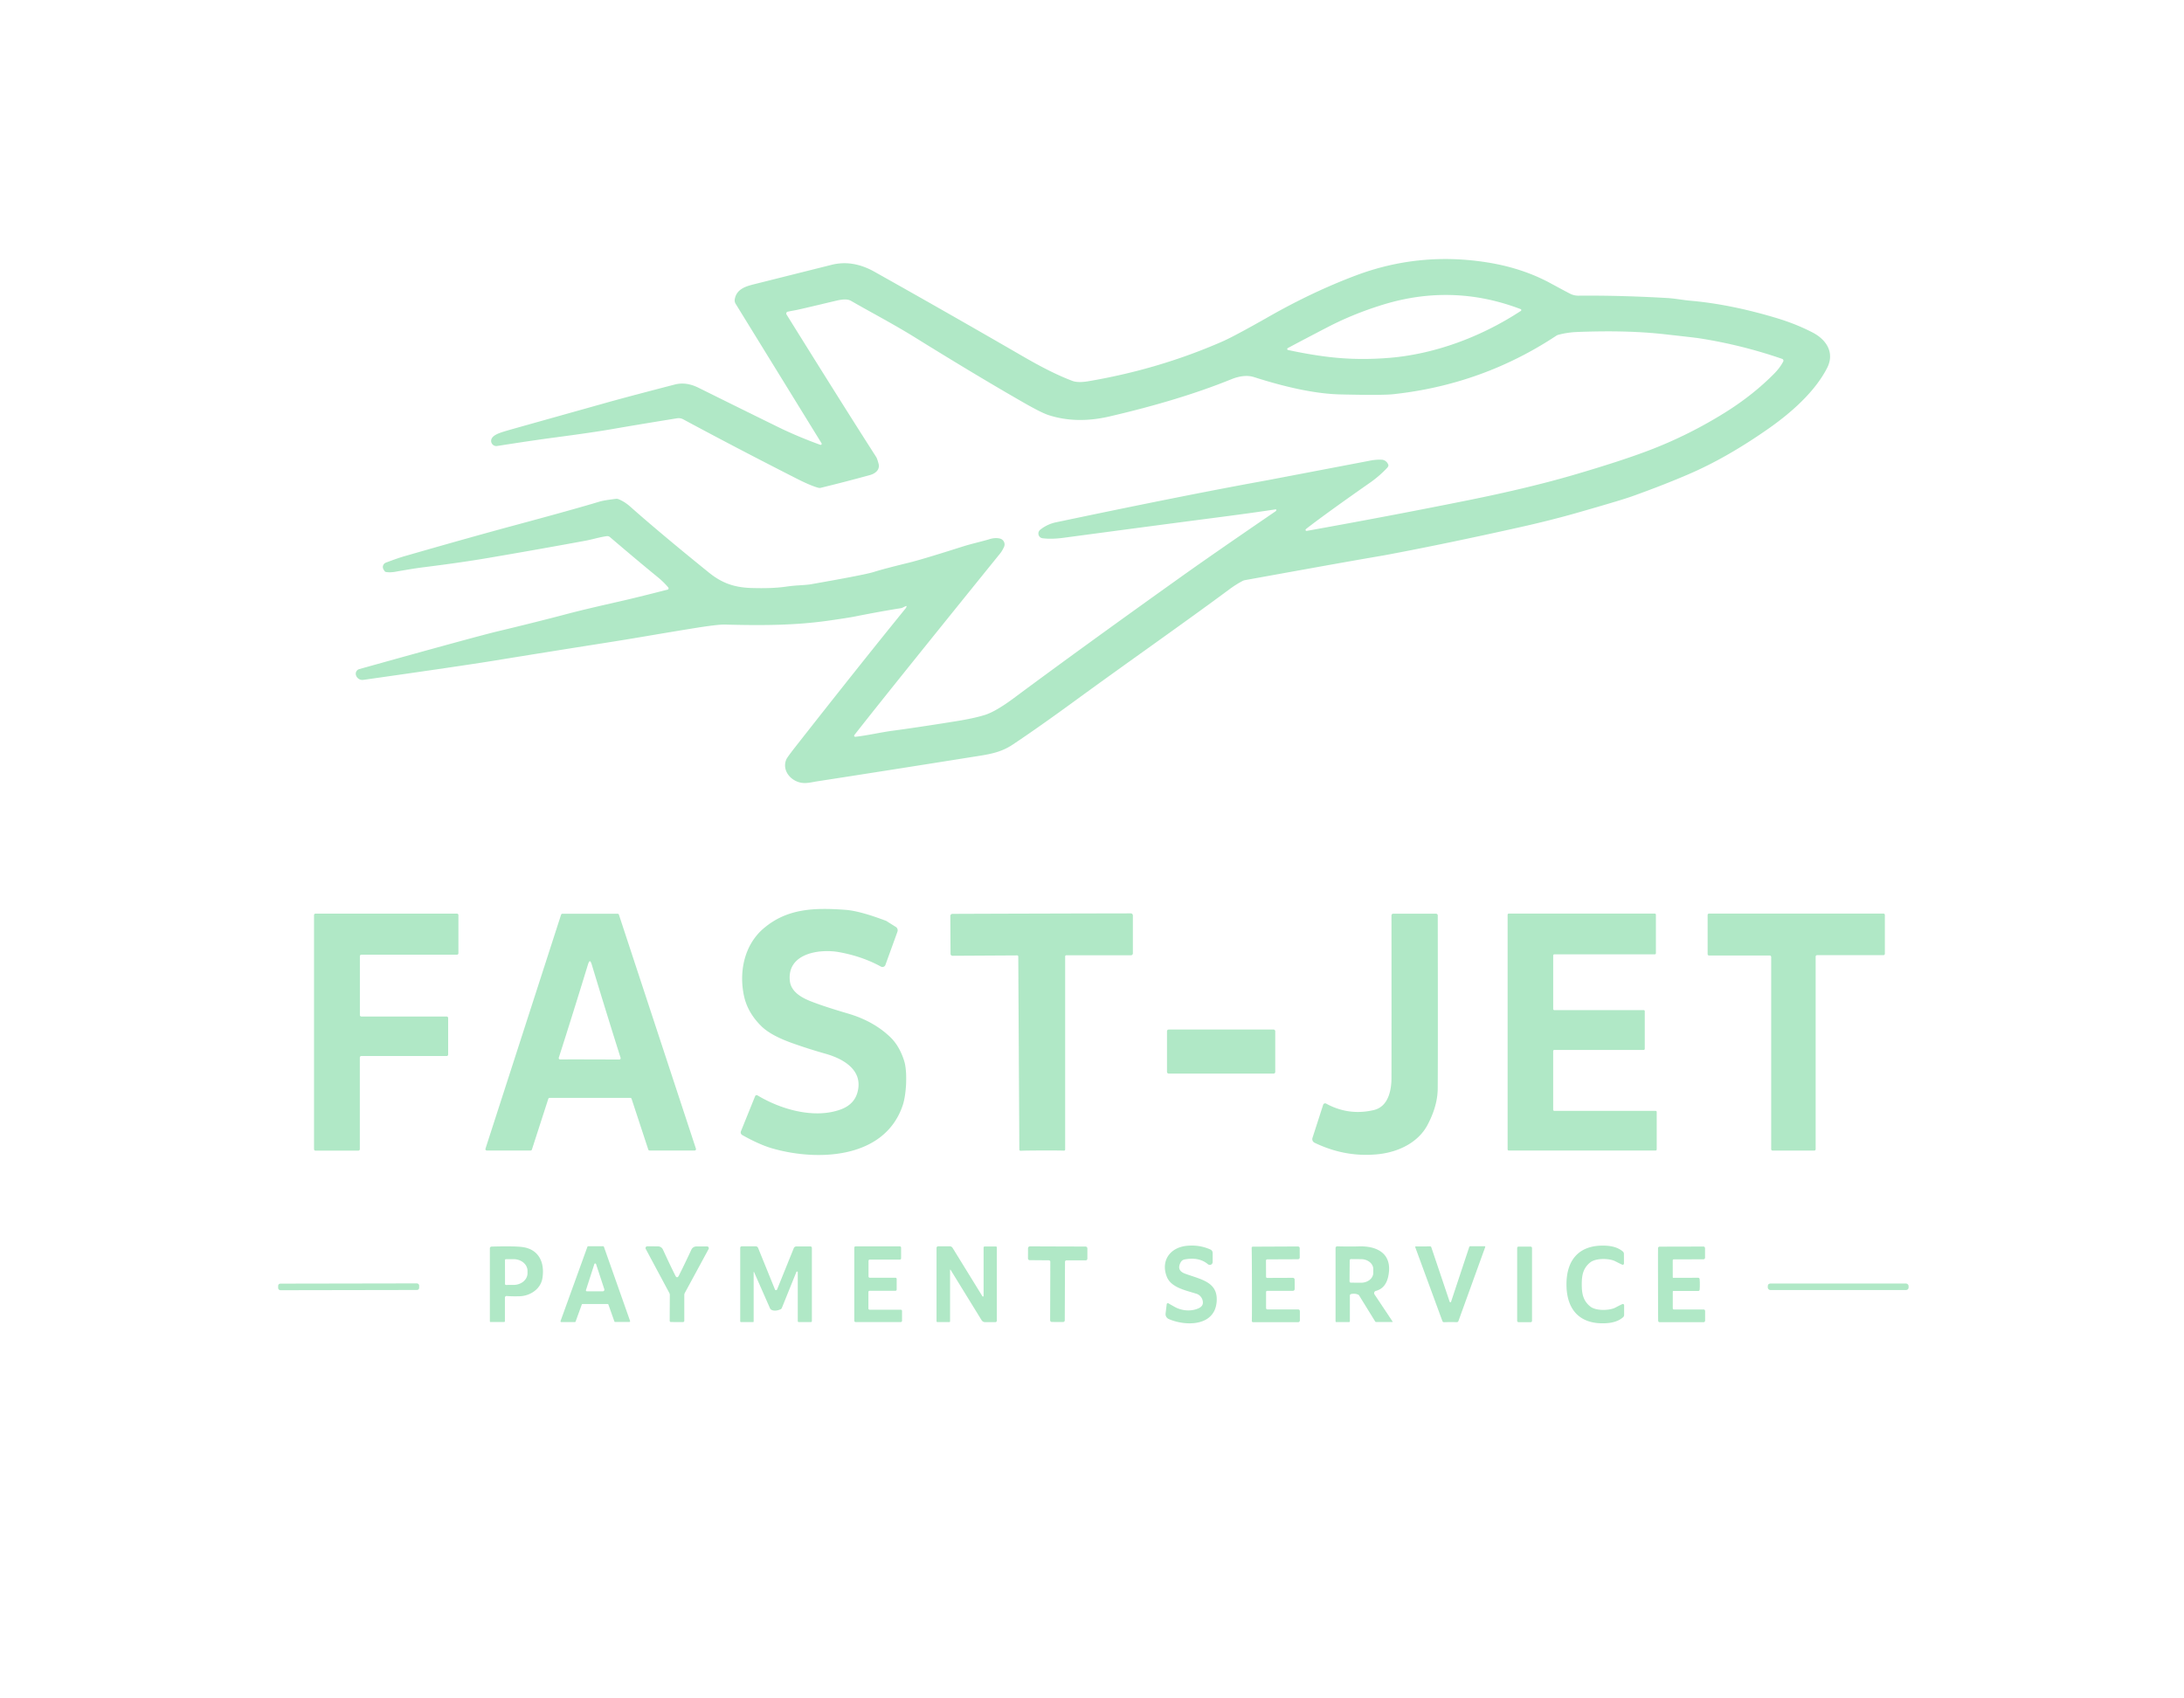 <?xml version="1.0" encoding="UTF-8" standalone="no"?>
<svg xmlns="http://www.w3.org/2000/svg" version="1.0" width="72" height="56" viewBox="0 0 651 650">
<path fill="#afe7c5" fill-opacity="0.992" d="
  M 396.02 195.34
  A 0.28 0.28 0.0 0 0 395.73 194.94
  Q 388.51 196.07 374.24 197.93
  Q 347.59 201.40 314.62 205.82
  Q 310.07 206.43 306.59 206.00
  A 1.84 1.83 -60.6 0 1 305.68 202.74
  Q 308.39 200.59 311.74 199.89
  Q 361.19 189.49 390.77 184.13
  Q 392.33 183.84 392.78 183.76
  Q 430.95 176.49 431.72 176.33
  Q 434.09 175.84 436.35 175.94
  A 2.94 2.77 80.6 0 1 438.88 177.87
  Q 439.07 178.39 438.37 179.13
  Q 435.41 182.26 431.93 184.70
  Q 415.48 196.20 407.70 202.21
  Q 407.33 202.50 407.26 202.62
  A 0.39 0.39 0.0 0 0 407.67 203.18
  Q 440.08 197.37 469.63 191.41
  Q 492.82 186.73 510.00 181.70
  Q 528.74 176.21 539.56 172.01
  Q 553.94 166.44 567.38 158.11
  Q 578.30 151.34 586.51 143.02
  Q 588.80 140.70 590.00 138.36
  A 0.72 0.71 23.2 0 0 589.59 137.35
  Q 573.89 131.93 557.56 129.42
  Q 556.10 129.20 544.53 127.91
  C 533.34 126.66 521.88 126.65 511.26 127.05
  Q 507.51 127.19 504.01 128.12
  A 3.04 3.01 -69.0 0 0 503.08 128.54
  Q 474.84 147.19 440.75 150.87
  Q 436.46 151.33 420.51 150.95
  Q 407.21 150.64 387.53 144.33
  Q 383.79 143.13 378.71 145.19
  Q 359.05 153.16 332.15 159.39
  Q 319.58 162.31 308.92 158.88
  Q 306.17 157.99 299.42 154.13
  Q 281.29 143.75 257.57 129.02
  C 249.46 123.98 239.88 118.97 233.36 115.18
  C 231.57 114.13 229.02 114.75 226.70 115.30
  Q 213.44 118.47 212.11 118.70
  Q 210.51 118.99 209.08 119.28
  A 0.72 0.72 0.0 0 0 208.61 120.36
  Q 230.61 155.72 242.92 174.90
  Q 243.29 175.47 243.83 177.46
  C 244.45 179.74 242.63 181.23 240.57 181.80
  Q 231.65 184.26 221.74 186.69
  A 2.01 1.97 45.6 0 1 220.74 186.67
  Q 217.80 185.86 212.89 183.37
  Q 190.26 171.89 169.11 160.50
  A 3.78 3.78 0.0 0 0 166.69 160.09
  Q 150.38 162.73 142.36 164.14
  Q 134.66 165.49 120.10 167.41
  Q 111.75 168.51 97.86 170.69
  A 1.98 1.98 0.0 0 1 95.78 167.86
  C 96.66 166.09 99.95 165.33 102.89 164.45
  Q 103.36 164.31 139.58 154.15
  Q 147.81 151.84 165.87 147.16
  Q 170.18 146.04 174.91 148.39
  Q 190.13 155.94 205.15 163.32
  Q 212.66 167.01 221.53 170.24
  A 0.41 0.41 0.0 0 0 222.01 169.64
  L 189.13 116.26
  A 2.49 2.47 34.3 0 1 188.80 114.54
  C 189.46 110.73 192.77 109.64 196.17 108.79
  Q 210.91 105.10 225.87 101.35
  Q 233.94 99.33 242.25 104.00
  Q 270.53 119.86 299.16 136.44
  C 304.77 139.68 311.42 143.29 317.96 145.76
  Q 320.11 146.58 324.01 145.92
  Q 351.01 141.36 375.27 130.75
  Q 379.99 128.69 393.34 121.09
  Q 409.90 111.67 426.36 105.46
  Q 450.96 96.19 477.25 100.51
  Q 490.37 102.67 500.91 108.38
  Q 507.52 111.96 508.59 112.48
  A 6.95 6.92 -32.3 0 0 511.63 113.16
  Q 527.30 113.01 545.34 114.04
  C 548.74 114.23 551.22 114.80 554.49 115.09
  Q 569.78 116.44 587.13 121.63
  Q 594.84 123.93 601.26 127.26
  C 606.49 129.97 609.79 134.97 606.79 140.83
  C 602.05 150.10 592.77 158.16 584.32 164.07
  Q 568.93 174.84 554.99 180.97
  Q 545.26 185.25 532.22 189.93
  Q 527.93 191.46 510.66 196.39
  Q 500.78 199.20 488.86 201.86
  Q 461.16 208.04 439.28 212.16
  Q 437.70 212.46 436.54 212.66
  Q 429.01 213.95 421.28 215.32
  Q 409.54 217.41 384.04 222.03
  A 3.26 3.22 -63.8 0 0 383.09 222.36
  Q 380.64 223.64 378.20 225.44
  C 361.35 237.95 337.83 254.43 319.75 267.64
  Q 305.13 278.34 295.05 285.04
  C 291.44 287.44 287.70 288.42 283.02 289.17
  Q 244.04 295.38 220.32 299.03
  C 218.02 299.39 215.91 300.04 213.61 299.43
  C 209.70 298.39 206.87 294.50 208.54 290.61
  Q 208.90 289.78 212.63 285.03
  Q 237.05 253.91 254.17 232.85
  A 0.69 0.23 -58.3 0 0 254.39 231.93
  C 253.71 232.15 253.04 232.65 252.44 232.75
  Q 244.73 233.96 234.54 235.99
  Q 232.49 236.40 225.09 237.47
  C 212.59 239.28 200.31 239.45 185.01 239.03
  Q 182.28 238.96 172.99 240.46
  Q 164.66 241.81 155.03 243.45
  Q 146.92 244.83 138.77 246.11
  Q 117.96 249.38 96.73 252.84
  Q 84.46 254.84 46.67 260.20
  A 2.56 2.56 0.0 0 1 43.94 258.63
  L 43.91 258.55
  A 1.85 1.85 0.0 0 1 45.13 256.07
  Q 90.11 243.52 98.12 241.61
  Q 113.09 238.03 125.25 234.81
  Q 131.41 233.19 144.19 230.30
  Q 151.49 228.65 163.11 225.65
  A 0.50 0.50 0.0 0 0 163.37 224.85
  Q 161.70 222.82 159.23 220.80
  Q 152.17 215.05 141.06 205.57
  A 1.62 1.61 -28.6 0 0 139.79 205.20
  C 137.15 205.56 134.31 206.45 131.77 206.92
  Q 114.13 210.18 94.54 213.52
  Q 84.33 215.27 69.77 217.09
  Q 65.91 217.57 58.98 218.81
  Q 57.04 219.16 55.42 218.93
  A 0.97 0.93 77.4 0 1 54.74 218.48
  L 54.41 217.95
  A 1.80 1.80 0.0 0 1 55.32 215.32
  Q 59.99 213.56 62.34 212.89
  Q 88.04 205.50 104.29 201.12
  Q 127.99 194.74 137.00 191.99
  Q 138.71 191.47 143.28 190.92
  A 2.26 2.25 -37.3 0 1 144.40 191.07
  Q 146.71 192.04 148.78 193.87
  Q 160.37 204.15 178.88 219.11
  C 183.91 223.18 188.60 224.83 195.21 225.04
  Q 203.00 225.28 208.12 224.56
  Q 210.89 224.17 212.92 224.05
  Q 216.69 223.82 217.66 223.65
  Q 238.59 219.99 241.98 218.91
  Q 245.82 217.69 255.38 215.36
  Q 260.40 214.14 275.80 209.24
  C 279.44 208.08 283.02 207.33 286.31 206.34
  Q 288.54 205.66 290.32 206.13
  A 2.31 2.31 0.0 0 1 291.83 209.34
  Q 291.10 210.90 290.33 211.84
  Q 251.28 260.13 237.76 277.26
  Q 234.94 280.83 234.57 281.32
  A 0.42 0.41 15.2 0 0 234.95 281.98
  C 239.67 281.46 244.74 280.25 249.22 279.66
  Q 258.12 278.48 273.26 276.06
  Q 280.27 274.94 284.45 273.64
  Q 288.61 272.35 295.50 267.24
  Q 321.78 247.72 359.54 220.79
  Q 371.50 212.25 395.57 195.80
  Q 395.90 195.58 396.02 195.34
  Z
  M 400.50 133.95
  Q 410.60 136.12 418.74 136.89
  Q 428.65 137.84 439.35 136.95
  C 457.02 135.48 474.71 128.75 489.60 118.99
  A 0.39 0.39 0.0 0 0 489.52 118.30
  Q 463.55 108.40 436.84 116.60
  Q 425.59 120.06 415.67 125.20
  Q 406.29 130.07 400.40 133.23
  A 0.39 0.39 0.0 0 0 400.50 133.95
  Z"
/>
<path fill="#afe7c5" fill-opacity="0.992" d="
  M 197.49 419.21
  C 206.43 424.61 219.14 428.25 229.18 424.67
  Q 234.48 422.78 235.76 418.04
  C 238.06 409.57 230.39 405.25 223.69 403.33
  Q 216.88 401.40 210.76 399.21
  Q 202.56 396.28 198.97 392.73
  Q 193.65 387.49 192.30 381.00
  C 190.36 371.70 192.51 361.52 199.93 355.24
  C 208.96 347.60 219.42 347.35 231.18 348.21
  Q 236.70 348.62 246.70 352.42
  A 0.37 0.27 -9.2 0 1 246.82 352.48
  L 250.43 354.75
  A 1.54 1.53 -63.9 0 1 251.05 356.58
  L 246.45 369.29
  A 1.20 1.20 0.0 0 1 244.75 369.94
  Q 237.55 365.99 228.71 364.40
  C 221.01 363.02 208.68 364.95 209.89 375.48
  C 210.33 379.38 214.01 381.64 217.46 383.04
  Q 222.54 385.09 232.13 387.90
  Q 241.86 390.76 248.25 396.86
  Q 251.82 400.27 253.64 406.07
  C 254.92 410.16 254.50 418.76 253.09 422.96
  C 246.16 443.70 220.21 444.47 203.02 439.47
  Q 198.20 438.06 191.67 434.40
  A 1.16 1.15 25.7 0 1 191.16 432.96
  L 196.60 419.51
  A 0.62 0.61 -63.5 0 1 197.49 419.21
  Z"
/>
<path fill="#afe7c5" fill-opacity="0.992" d="
  M 79.13 389.61
  L 79.13 403.59
  A 0.57 0.57 0.0 0 1 78.56 404.16
  L 45.90 404.16
  A 0.57 0.57 0.0 0 0 45.33 404.73
  L 45.33 439.80
  A 0.57 0.57 0.0 0 1 44.76 440.37
  L 28.38 440.37
  A 0.57 0.57 0.0 0 1 27.81 439.80
  L 27.81 350.23
  A 0.57 0.57 0.0 0 1 28.38 349.66
  L 82.49 349.66
  A 0.57 0.57 0.0 0 1 83.06 350.23
  L 83.06 364.81
  A 0.57 0.57 0.0 0 1 82.49 365.38
  L 45.92 365.38
  A 0.57 0.57 0.0 0 0 45.35 365.95
  L 45.35 388.47
  A 0.57 0.57 0.0 0 0 45.92 389.04
  L 78.56 389.04
  A 0.57 0.57 0.0 0 1 79.13 389.61
  Z"
/>
<path fill="#afe7c5" fill-opacity="0.992" d="
  M 306.21 349.64
  Q 322.33 349.59 340.32 349.56
  A 0.81 0.81 0.0 0 1 341.14 350.37
  L 341.14 364.87
  A 0.74 0.73 -0.0 0 1 340.40 365.60
  L 315.65 365.60
  A 0.42 0.42 0.0 0 0 315.23 366.02
  L 315.23 439.92
  A 0.46 0.45 1.6 0 1 314.75 440.37
  Q 313.13 440.28 306.46 440.30
  Q 299.80 440.32 298.18 440.42
  A 0.46 0.45 -2.0 0 1 297.70 439.97
  L 297.29 366.07
  A 0.42 0.42 0.0 0 0 296.87 365.65
  L 272.12 365.79
  A 0.74 0.73 -0.3 0 1 271.37 365.06
  L 271.29 350.56
  A 0.81 0.81 0.0 0 1 272.11 349.75
  Q 290.10 349.68 306.21 349.64
  Z"
/>
<path fill="#afe7c5" fill-opacity="0.992" d="
  M 541.59 425.57
  L 541.59 439.89
  A 0.43 0.43 0.0 0 1 541.16 440.32
  L 484.97 440.32
  A 0.43 0.43 0.0 0 1 484.54 439.89
  L 484.54 350.08
  A 0.43 0.43 0.0 0 1 484.97 349.65
  L 540.85 349.65
  A 0.43 0.43 0.0 0 1 541.28 350.08
  L 541.28 364.81
  A 0.43 0.43 0.0 0 1 540.85 365.24
  L 502.41 365.24
  A 0.43 0.43 0.0 0 0 501.98 365.67
  L 501.98 386.15
  A 0.43 0.43 0.0 0 0 502.41 386.58
  L 536.59 386.58
  A 0.43 0.43 0.0 0 1 537.02 387.01
  L 537.02 401.40
  A 0.43 0.43 0.0 0 1 536.59 401.83
  L 502.40 401.83
  A 0.43 0.43 0.0 0 0 501.97 402.26
  L 501.97 424.71
  A 0.43 0.43 0.0 0 0 502.40 425.14
  L 541.16 425.14
  A 0.43 0.43 0.0 0 1 541.59 425.57
  Z"
/>
<path fill="#afe7c5" fill-opacity="0.992" d="
  M 584.85 365.69
  L 561.61 365.69
  A 0.54 0.54 0.0 0 1 561.07 365.15
  L 561.07 350.18
  A 0.54 0.54 0.0 0 1 561.61 349.64
  L 628.35 349.64
  A 0.54 0.54 0.0 0 1 628.89 350.18
  L 628.89 365.01
  A 0.54 0.54 0.0 0 1 628.35 365.55
  L 602.95 365.55
  A 0.54 0.54 0.0 0 0 602.41 366.09
  L 602.41 439.81
  A 0.54 0.54 0.0 0 1 601.87 440.35
  L 585.93 440.35
  A 0.54 0.54 0.0 0 1 585.39 439.81
  L 585.39 366.23
  A 0.54 0.54 0.0 0 0 584.85 365.69
  Z"
/>
<path fill="#afe7c5" fill-opacity="0.992" d="
  M 122.85 349.70
  L 143.97 349.70
  A 0.53 0.53 0.0 0 1 144.47 350.06
  L 173.94 439.62
  A 0.53 0.53 0.0 0 1 173.44 440.32
  L 156.21 440.32
  A 0.53 0.53 0.0 0 1 155.71 439.96
  L 149.32 420.53
  A 0.53 0.53 0.0 0 0 148.82 420.17
  L 117.96 420.17
  A 0.53 0.53 0.0 0 0 117.45 420.54
  L 111.18 439.95
  A 0.53 0.53 0.0 0 1 110.67 440.32
  L 93.92 440.32
  A 0.53 0.53 0.0 0 1 93.41 439.63
  L 122.34 350.07
  A 0.53 0.53 0.0 0 1 122.85 349.70
  Z
  M 133.29 405.46
  Q 137.77 405.47 144.61 405.50
  A 0.52 0.51 -8.6 0 0 145.11 404.83
  Q 139.84 388.18 134.11 369.23
  Q 133.70 367.87 133.36 367.87
  Q 133.02 367.87 132.60 369.23
  Q 126.80 388.16 121.47 404.79
  A 0.52 0.51 8.8 0 0 121.97 405.46
  Q 128.81 405.45 133.29 405.46
  Z"
/>
<path fill="#afe7c5" fill-opacity="0.992" d="
  M 409.87 435.48
  L 413.96 422.80
  A 0.78 0.78 0.0 0 1 415.07 422.36
  Q 423.72 427.09 433.32 424.84
  C 438.94 423.51 440.09 417.21 440.10 412.47
  Q 440.13 394.03 440.10 350.34
  A 0.65 0.64 90.0 0 1 440.74 349.69
  L 457.14 349.69
  A 0.68 0.67 90.0 0 1 457.81 350.37
  Q 457.89 411.36 457.78 416.99
  Q 457.65 423.46 453.85 430.60
  C 450.29 437.26 442.76 440.96 434.86 441.75
  Q 422.40 443.01 410.66 437.34
  A 1.54 1.53 22.2 0 1 409.87 435.48
  Z"
/>
<rect fill="#afe7c5" fill-opacity="0.992" x="354.20" y="394.01" width="41.42" height="16.88" rx="0.62"/>
<path fill="#afe7c5" fill-opacity="0.992" d="
  M 354.86 498.88
  Q 354.92 498.93 357.20 500.20
  C 360.04 501.76 363.53 501.93 366.23 500.73
  Q 368.05 499.92 367.93 498.31
  A 3.64 3.54 -83.8 0 0 365.46 495.14
  C 361.08 493.75 355.64 492.74 354.06 488.46
  C 351.83 482.48 355.33 477.54 361.54 476.82
  Q 366.45 476.26 370.82 478.21
  A 1.45 1.44 -78.1 0 1 371.67 479.53
  L 371.67 483.01
  A 1.10 1.10 0.0 0 1 369.86 483.84
  Q 366.49 480.98 360.96 482.00
  Q 359.88 482.20 359.34 483.28
  Q 357.85 486.24 361.09 487.44
  C 367.32 489.74 373.84 490.59 373.19 498.28
  C 372.39 507.70 361.26 507.60 354.88 504.82
  A 2.06 2.05 -74.8 0 1 353.66 502.68
  L 354.09 499.14
  A 0.45 0.45 0.0 0 1 354.86 498.88
  Z"
/>
<path fill="#afe7c5" fill-opacity="0.992" d="
  M 512.91 491.61
  C 512.92 495.09 513.42 497.83 516.18 500.03
  C 518.39 501.79 523.66 501.60 525.87 500.39
  Q 526.91 499.82 528.44 499.10
  A 0.48 0.48 0.0 0 1 529.12 499.53
  L 529.12 503.24
  A 1.20 1.19 -20.4 0 1 528.70 504.15
  Q 526.29 506.24 521.97 506.43
  C 512.13 506.88 507.09 501.24 507.06 491.63
  C 507.03 482.03 512.02 476.35 521.86 476.73
  Q 526.19 476.89 528.61 478.96
  A 1.20 1.19 20.0 0 1 529.04 479.87
  L 529.06 483.58
  A 0.48 0.48 0.0 0 1 528.39 484.01
  Q 526.85 483.30 525.81 482.74
  C 523.59 481.55 518.32 481.39 516.12 483.17
  C 513.38 485.39 512.90 488.13 512.91 491.61
  Z"
/>
<path fill="#afe7c5" fill-opacity="0.992" d="
  M 95.09 505.71
  L 95.09 477.74
  A 0.65 0.65 0.0 0 1 95.72 477.09
  Q 104.55 476.84 107.65 477.28
  C 113.89 478.16 116.15 483.26 115.20 489.19
  C 114.53 493.38 110.48 495.96 106.55 496.09
  Q 103.68 496.18 101.53 496.00
  A 0.63 0.62 2.5 0 0 100.85 496.62
  L 100.85 505.64
  A 0.32 0.31 -90.0 0 1 100.54 505.96
  L 95.33 505.96
  A 0.25 0.24 90.0 0 1 95.09 505.71
  Z
  M 100.87 482.28
  L 100.89 491.40
  A 0.37 0.37 0.0 0 0 101.26 491.77
  L 104.17 491.76
  A 5.34 4.48 -0.1 0 0 109.50 487.27
  L 109.50 486.37
  A 5.34 4.48 -0.1 0 0 104.15 481.90
  L 101.24 481.91
  A 0.37 0.37 0.0 0 0 100.87 482.28
  Z"
/>
<path fill="#afe7c5" fill-opacity="0.992" d="
  M 132.70 476.96
  L 138.45 476.96
  A 0.30 0.30 0.0 0 1 138.73 477.16
  L 148.74 505.54
  A 0.30 0.30 0.0 0 1 148.46 505.94
  L 143.02 505.94
  A 0.30 0.30 0.0 0 1 142.74 505.74
  L 140.45 499.27
  A 0.30 0.30 0.0 0 0 140.17 499.07
  L 130.54 499.07
  A 0.30 0.30 0.0 0 0 130.26 499.27
  L 127.90 505.78
  A 0.30 0.30 0.0 0 1 127.62 505.98
  L 122.42 505.98
  A 0.30 0.30 0.0 0 1 122.14 505.58
  L 132.42 477.16
  A 0.30 0.30 0.0 0 1 132.70 476.96
  Z
  M 132.23 494.21
  L 138.29 494.21
  A 0.63 0.62 80.6 0 0 138.88 493.38
  L 135.72 483.77
  A 0.34 0.34 0.0 0 0 135.08 483.77
  L 131.87 493.71
  A 0.38 0.38 0.0 0 0 132.23 494.21
  Z"
/>
<path fill="#afe7c5" fill-opacity="0.992" d="
  M 166.73 488.82
  Q 167.10 488.82 167.39 488.23
  Q 169.53 484.02 172.20 478.26
  A 2.12 2.11 -77.5 0 1 174.12 477.03
  L 178.20 477.03
  A 0.68 0.67 -75.7 0 1 178.79 478.03
  L 169.70 494.81
  A 1.62 1.58 -30.9 0 0 169.49 495.60
  L 169.49 505.49
  A 0.48 0.47 -89.9 0 1 169.01 505.97
  Q 167.18 505.97 166.69 505.97
  Q 166.21 505.97 164.37 505.96
  A 0.48 0.47 -89.8 0 1 163.90 505.48
  L 163.95 495.59
  A 1.62 1.58 31.1 0 0 163.74 494.80
  L 154.73 477.97
  A 0.68 0.67 76.0 0 1 155.32 476.98
  L 159.40 477.00
  A 2.12 2.11 77.8 0 1 161.32 478.23
  Q 163.96 484.01 166.08 488.23
  Q 166.37 488.82 166.73 488.82
  Z"
/>
<path fill="#afe7c5" fill-opacity="0.992" d="
  M 196.03 486.84
  L 196.03 505.77
  A 0.20 0.19 90.0 0 1 195.84 505.97
  L 191.17 505.97
  A 0.29 0.28 90.0 0 1 190.89 505.68
  L 190.89 477.54
  A 0.55 0.55 0.0 0 1 191.44 476.99
  L 196.83 476.99
  A 0.97 0.96 -10.7 0 1 197.73 477.60
  L 204.18 493.49
  A 0.44 0.44 0.0 0 0 205.00 493.49
  L 211.39 477.68
  A 1.05 1.03 10.7 0 1 212.36 477.03
  L 217.78 477.03
  A 0.53 0.53 0.0 0 1 218.31 477.56
  L 218.31 505.62
  A 0.35 0.35 0.0 0 1 217.96 505.97
  L 213.26 505.97
  A 0.36 0.35 -90.0 0 1 212.91 505.61
  L 212.91 486.90
  A 0.28 0.27 -34.1 0 0 212.38 486.80
  L 206.81 500.59
  A 0.93 0.91 89.4 0 1 206.34 501.08
  Q 204.37 501.96 202.95 501.35
  A 1.35 1.35 0.0 0 1 202.27 500.67
  L 196.17 486.81
  A 0.07 0.07 0.0 0 0 196.03 486.84
  Z"
/>
<path fill="#afe7c5" fill-opacity="0.992" d="
  M 235.02 477.01
  L 251.97 477.01
  A 0.48 0.48 0.0 0 1 252.45 477.49
  L 252.45 481.58
  A 0.48 0.48 0.0 0 1 251.97 482.06
  L 240.46 482.06
  A 0.48 0.48 0.0 0 0 239.98 482.54
  L 239.98 488.53
  A 0.48 0.48 0.0 0 0 240.46 489.01
  L 250.28 489.01
  A 0.48 0.48 0.0 0 1 250.76 489.49
  L 250.76 493.52
  A 0.48 0.48 0.0 0 1 250.28 494.00
  L 240.42 494.00
  A 0.48 0.48 0.0 0 0 239.94 494.48
  L 239.94 500.77
  A 0.48 0.48 0.0 0 0 240.42 501.25
  L 252.33 501.25
  A 0.48 0.48 0.0 0 1 252.81 501.73
  L 252.81 505.49
  A 0.48 0.48 0.0 0 1 252.33 505.97
  L 235.02 505.97
  A 0.48 0.48 0.0 0 1 234.54 505.49
  L 234.54 477.49
  A 0.48 0.48 0.0 0 1 235.02 477.01
  Z"
/>
<path fill="#afe7c5" fill-opacity="0.992" d="
  M 266.01 505.66
  L 266.01 477.60
  A 0.63 0.62 -0.0 0 1 266.64 476.98
  L 271.08 476.98
  A 1.26 1.25 74.0 0 1 272.15 477.58
  L 283.55 496.08
  A 0.25 0.25 0.0 0 0 284.02 495.95
  L 284.02 477.48
  A 0.44 0.44 0.0 0 1 284.46 477.04
  L 288.73 477.04
  A 0.35 0.35 0.0 0 1 289.08 477.39
  L 289.08 505.44
  A 0.56 0.56 0.0 0 1 288.52 506.00
  L 284.57 506.00
  A 1.54 1.54 0.0 0 1 283.26 505.27
  L 271.38 485.97
  A 0.10 0.10 0.0 0 0 271.19 486.02
  L 271.19 505.70
  A 0.28 0.28 0.0 0 1 270.91 505.98
  L 266.33 505.98
  A 0.32 0.32 0.0 0 1 266.01 505.66
  Z"
/>
<path fill="#afe7c5" fill-opacity="0.992" d="
  M 312.38 477.04
  Q 317.91 477.06 323.01 477.07
  A 0.73 0.73 0.0 0 1 323.73 477.80
  L 323.73 481.71
  A 0.65 0.65 0.0 0 1 323.08 482.36
  L 315.71 482.36
  A 0.54 0.54 0.0 0 0 315.17 482.89
  L 315.08 505.31
  A 0.64 0.64 0.0 0 1 314.50 505.95
  Q 314.42 505.96 312.28 505.95
  Q 310.14 505.94 310.05 505.93
  A 0.64 0.64 0.0 0 1 309.48 505.29
  L 309.55 482.87
  A 0.54 0.54 0.0 0 0 309.01 482.34
  L 301.64 482.28
  A 0.65 0.65 0.0 0 1 301.00 481.63
  L 301.02 477.72
  A 0.73 0.73 0.0 0 1 301.75 477.00
  Q 306.85 477.02 312.38 477.04
  Z"
/>
<path fill="#afe7c5" fill-opacity="0.992" d="
  M 403.06 491.53
  Q 403.06 492.37 403.05 493.36
  A 0.69 0.68 0.3 0 1 402.36 494.03
  L 392.54 494.03
  A 0.43 0.43 0.0 0 0 392.11 494.46
  L 392.11 500.65
  A 0.48 0.48 0.0 0 0 392.59 501.13
  L 404.38 501.13
  A 0.66 0.66 0.0 0 1 405.04 501.79
  L 405.04 505.35
  A 0.67 0.67 0.0 0 1 404.37 506.02
  L 387.09 506.02
  A 0.43 0.43 0.0 0 1 386.66 505.58
  Q 386.73 502.93 386.70 491.57
  Q 386.67 480.21 386.60 477.56
  A 0.43 0.43 0.0 0 1 387.02 477.12
  L 404.30 477.04
  A 0.67 0.67 0.0 0 1 404.98 477.71
  L 404.99 481.27
  A 0.66 0.66 0.0 0 1 404.34 481.93
  L 392.55 481.98
  A 0.48 0.48 0.0 0 0 392.07 482.47
  L 392.10 488.66
  A 0.43 0.43 0.0 0 0 392.53 489.08
  L 402.35 489.04
  A 0.69 0.68 -0.6 0 1 403.04 489.71
  Q 403.06 490.69 403.06 491.53
  Z"
/>
<path fill="#afe7c5" fill-opacity="0.992" d="
  M 424.17 505.67
  A 0.31 0.31 0.0 0 1 423.86 505.98
  L 418.95 505.98
  A 0.25 0.25 0.0 0 1 418.70 505.73
  L 418.70 477.62
  A 0.63 0.63 0.0 0 1 419.35 476.99
  Q 424.07 477.12 427.64 477.01
  C 434.96 476.79 440.63 480.04 438.87 488.45
  Q 437.90 493.06 434.13 494.04
  A 0.89 0.89 0.0 0 0 433.61 495.40
  L 440.53 505.79
  A 0.11 0.10 73.2 0 1 440.45 505.95
  L 434.19 505.95
  A 0.38 0.37 74.2 0 1 433.87 505.77
  L 427.70 495.77
  A 0.59 0.57 -1.1 0 0 427.44 495.53
  Q 426.21 494.93 424.67 495.24
  A 0.62 0.62 0.0 0 0 424.17 495.85
  L 424.17 505.67
  Z
  M 424.11 482.38
  L 424.05 490.38
  A 0.51 0.51 0.0 0 0 424.56 490.89
  L 428.43 490.92
  A 4.68 3.80 0.4 0 0 433.13 487.15
  L 433.14 485.73
  A 4.68 3.80 0.4 0 0 428.49 481.90
  L 424.62 481.87
  A 0.51 0.51 0.0 0 0 424.11 482.38
  Z"
/>
<path fill="#afe7c5" fill-opacity="0.992" d="
  M 462.63 498.40
  Q 462.69 498.40 462.75 498.38
  A 0.29 0.17 -81.3 0 0 462.90 498.20
  L 469.84 477.27
  A 0.44 0.44 0.0 0 1 470.26 476.97
  L 475.79 476.97
  A 0.20 0.20 0.0 0 1 475.98 477.23
  L 465.72 505.58
  A 0.65 0.65 0.0 0 1 465.09 506.01
  Q 463.74 505.97 462.65 505.97
  Q 461.56 505.98 460.21 506.02
  A 0.65 0.65 0.0 0 1 459.58 505.59
  L 449.18 477.29
  A 0.20 0.20 0.0 0 1 449.37 477.03
  L 454.90 477.01
  A 0.44 0.44 0.0 0 1 455.32 477.30
  L 462.36 498.20
  A 0.29 0.17 81.1 0 0 462.51 498.38
  Q 462.57 498.40 462.63 498.40
  Z"
/>
<rect fill="#afe7c5" fill-opacity="0.992" x="488.19" y="477.10" width="5.68" height="28.92" rx="0.50"/>
<path fill="#afe7c5" fill-opacity="0.992" d="
  M 558.09 491.55
  Q 558.09 492.57 558.02 493.56
  A 0.56 0.55 -87.8 0 1 557.47 494.08
  L 547.98 494.08
  A 0.24 0.24 0.0 0 0 547.74 494.32
  L 547.74 500.78
  A 0.38 0.37 -0.0 0 0 548.12 501.15
  L 559.51 501.15
  A 0.60 0.60 0.0 0 1 560.11 501.75
  L 560.11 505.41
  A 0.62 0.62 0.0 0 1 559.49 506.03
  L 542.72 506.03
  A 0.59 0.58 89.3 0 1 542.14 505.46
  Q 542.11 504.26 542.09 491.57
  Q 542.07 478.88 542.10 477.69
  A 0.59 0.58 -89.5 0 1 542.68 477.11
  L 559.45 477.07
  A 0.62 0.62 0.0 0 1 560.07 477.69
  L 560.08 481.35
  A 0.60 0.60 0.0 0 1 559.48 481.95
  L 548.09 481.98
  A 0.38 0.37 -0.2 0 0 547.72 482.35
  L 547.73 488.81
  A 0.24 0.24 0.0 0 0 547.97 489.05
  L 557.46 489.02
  A 0.56 0.55 87.6 0 1 558.01 489.54
  Q 558.09 490.54 558.09 491.55
  Z"
/>
<rect fill="#afe7c5" fill-opacity="0.992" x="-26.98" y="-1.26" transform="translate(41.06,492.48) rotate(-0.1)" width="53.96" height="2.52" rx="0.82"/>
<rect fill="#afe7c5" fill-opacity="0.992" x="584.09" y="491.23" width="53.88" height="2.48" rx="0.93"/>
</svg>
